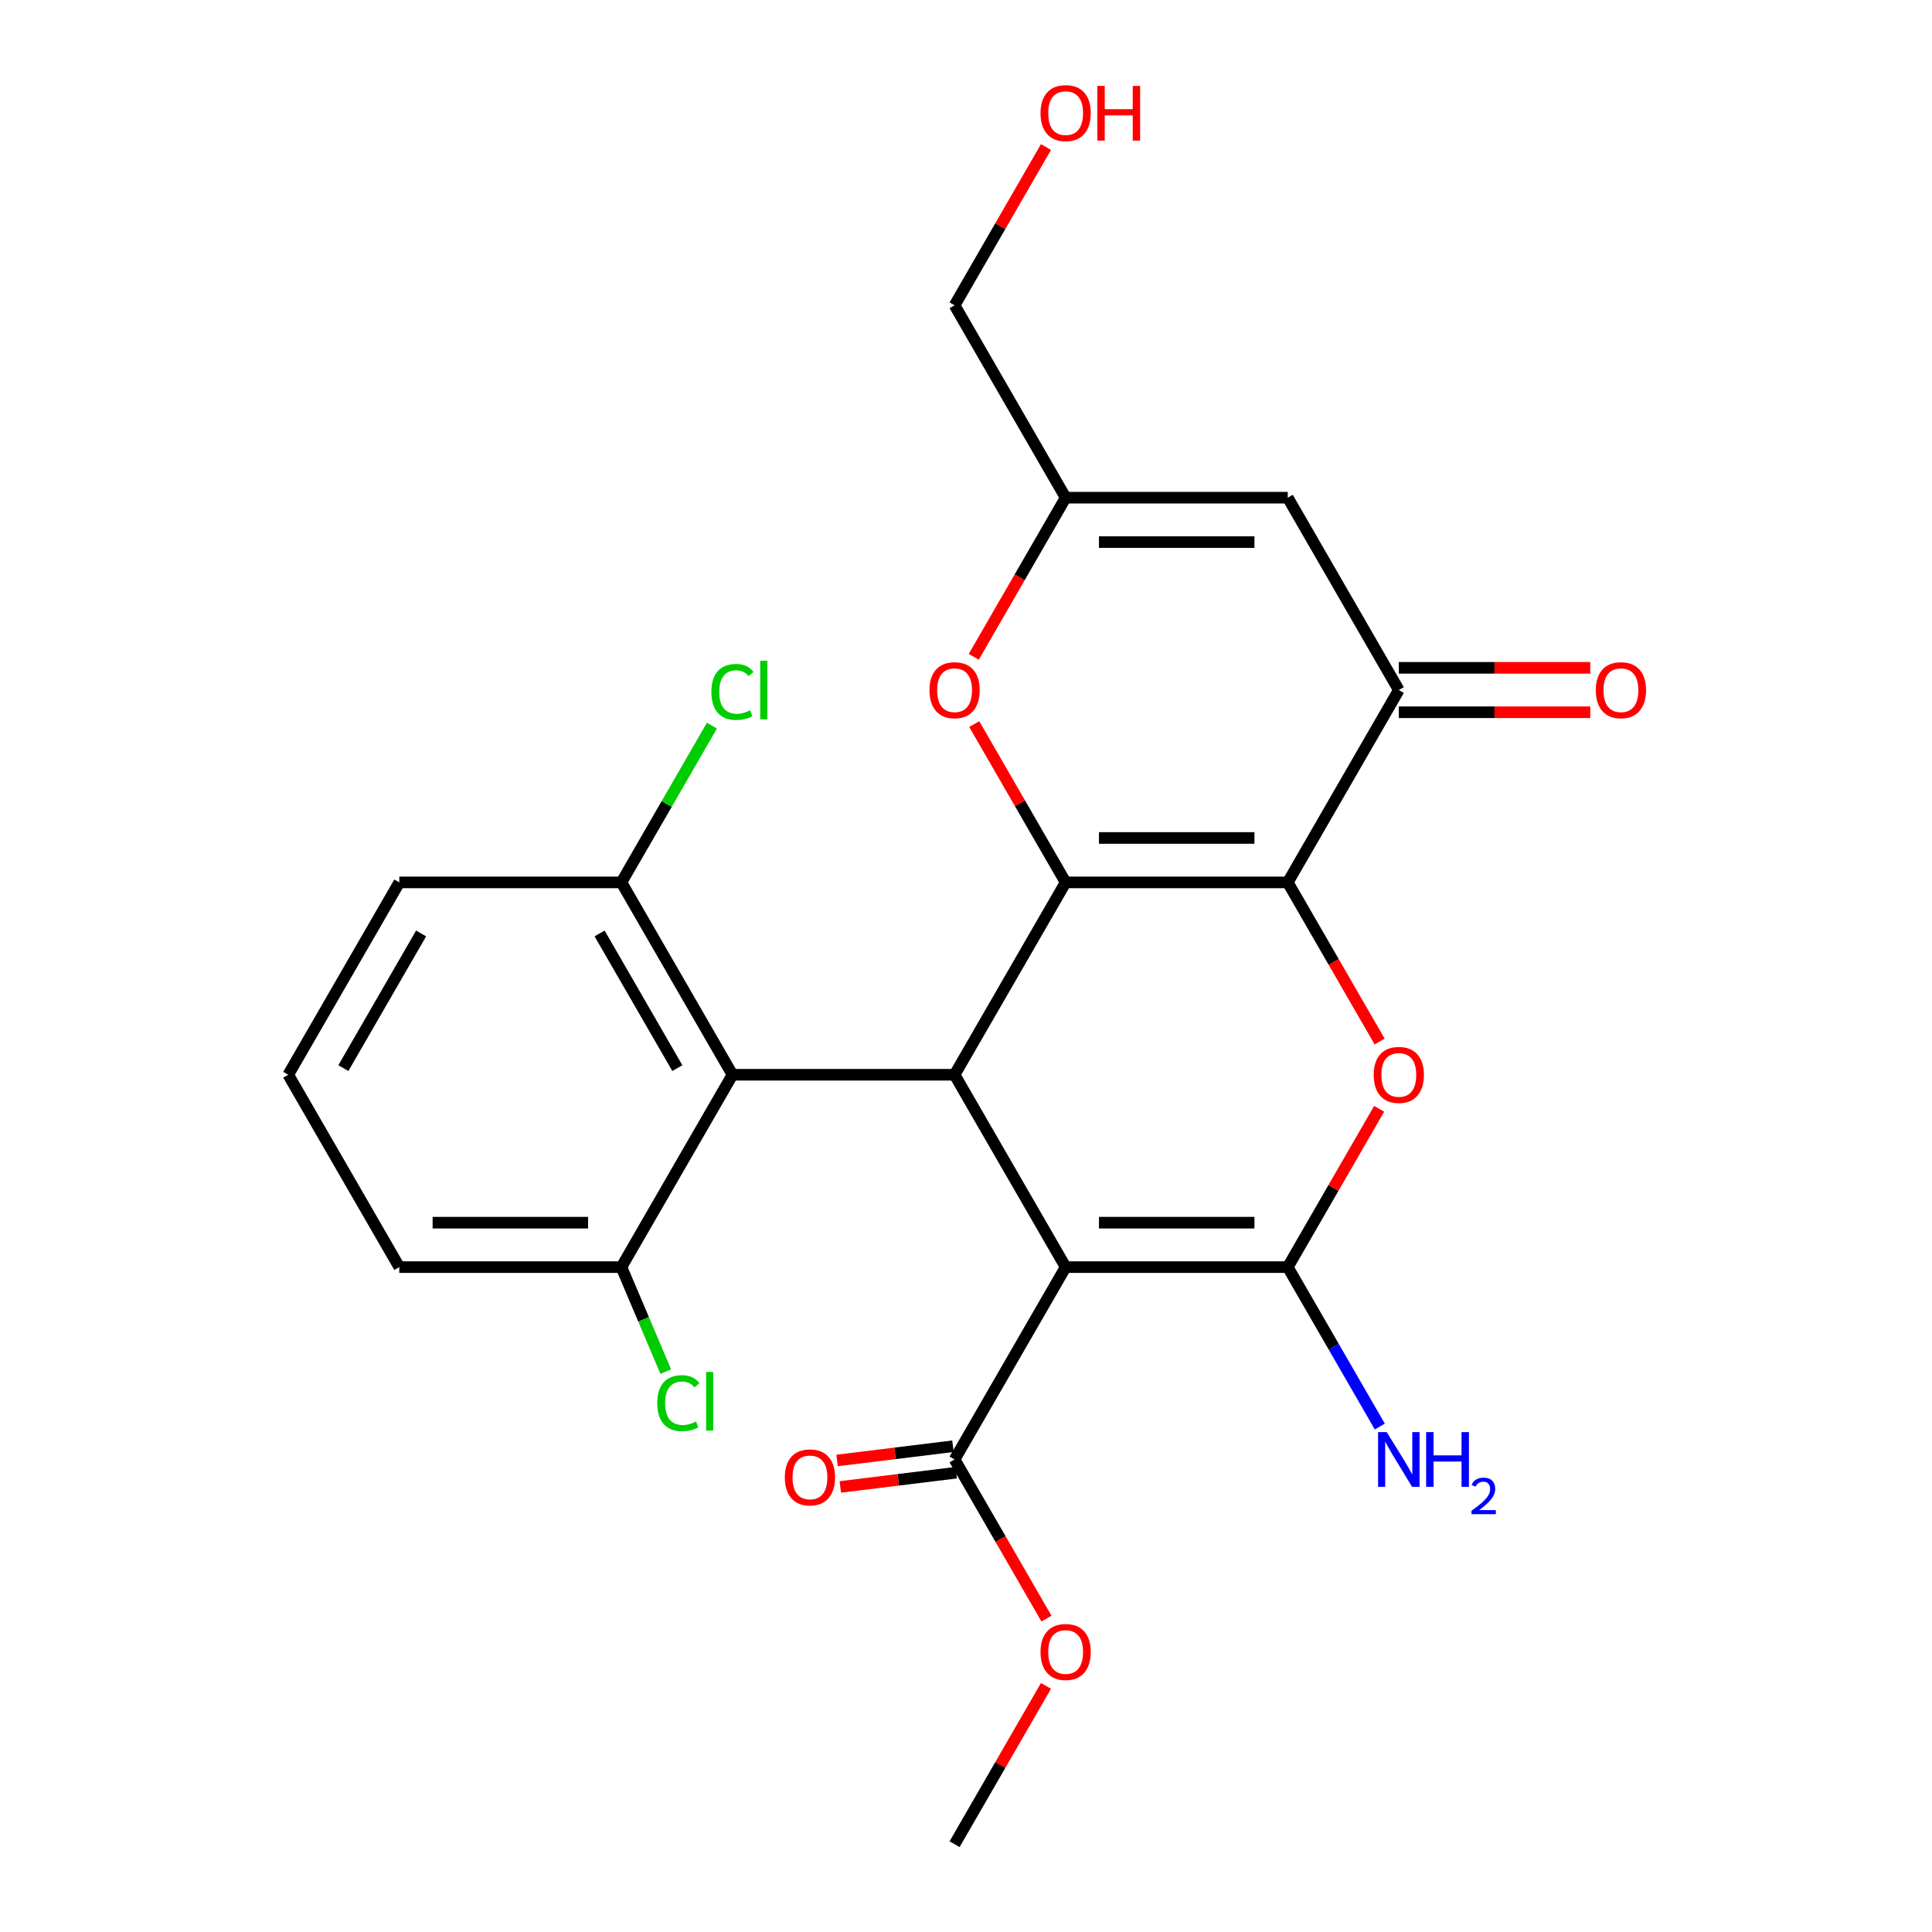 <?xml version='1.0' encoding='iso-8859-1'?>
<svg version='1.1' baseProfile='full'
              xmlns='http://www.w3.org/2000/svg'
                      xmlns:rdkit='http://www.rdkit.org/xml'
                      xmlns:xlink='http://www.w3.org/1999/xlink'
                  xml:space='preserve'
width='1000px' height='1000px' viewBox='0 0 1000 1000'>
<!-- END OF HEADER -->
<rect style='opacity:1.0;fill:#FFFFFF;stroke:none' width='1000' height='1000' x='0' y='0'> </rect>
<path class='bond-0' d='M 666.542,456.726 L 551.575,456.726' style='fill:none;fill-rule:evenodd;stroke:#000000;stroke-width:6px;stroke-linecap:butt;stroke-linejoin:miter;stroke-opacity:1' />
<path class='bond-0' d='M 649.297,433.733 L 568.82,433.733' style='fill:none;fill-rule:evenodd;stroke:#000000;stroke-width:6px;stroke-linecap:butt;stroke-linejoin:miter;stroke-opacity:1' />
<path class='bond-4' d='M 666.542,456.726 L 690.32,497.911' style='fill:none;fill-rule:evenodd;stroke:#000000;stroke-width:6px;stroke-linecap:butt;stroke-linejoin:miter;stroke-opacity:1' />
<path class='bond-4' d='M 690.32,497.911 L 714.098,539.096' style='fill:none;fill-rule:evenodd;stroke:#FF0000;stroke-width:6px;stroke-linecap:butt;stroke-linejoin:miter;stroke-opacity:1' />
<path class='bond-5' d='M 666.542,456.726 L 724.025,357.162' style='fill:none;fill-rule:evenodd;stroke:#000000;stroke-width:6px;stroke-linecap:butt;stroke-linejoin:miter;stroke-opacity:1' />
<path class='bond-3' d='M 551.575,456.726 L 494.092,556.29' style='fill:none;fill-rule:evenodd;stroke:#000000;stroke-width:6px;stroke-linecap:butt;stroke-linejoin:miter;stroke-opacity:1' />
<path class='bond-7' d='M 551.575,456.726 L 527.924,415.761' style='fill:none;fill-rule:evenodd;stroke:#000000;stroke-width:6px;stroke-linecap:butt;stroke-linejoin:miter;stroke-opacity:1' />
<path class='bond-7' d='M 527.924,415.761 L 504.273,374.796' style='fill:none;fill-rule:evenodd;stroke:#FF0000;stroke-width:6px;stroke-linecap:butt;stroke-linejoin:miter;stroke-opacity:1' />
<path class='bond-1' d='M 551.575,655.854 L 666.542,655.854' style='fill:none;fill-rule:evenodd;stroke:#000000;stroke-width:6px;stroke-linecap:butt;stroke-linejoin:miter;stroke-opacity:1' />
<path class='bond-1' d='M 568.82,632.86 L 649.297,632.86' style='fill:none;fill-rule:evenodd;stroke:#000000;stroke-width:6px;stroke-linecap:butt;stroke-linejoin:miter;stroke-opacity:1' />
<path class='bond-9' d='M 551.575,655.854 L 494.092,755.418' style='fill:none;fill-rule:evenodd;stroke:#000000;stroke-width:6px;stroke-linecap:butt;stroke-linejoin:miter;stroke-opacity:1' />
<path class='bond-25' d='M 551.575,655.854 L 494.092,556.29' style='fill:none;fill-rule:evenodd;stroke:#000000;stroke-width:6px;stroke-linecap:butt;stroke-linejoin:miter;stroke-opacity:1' />
<path class='bond-2' d='M 666.542,655.854 L 690.193,614.889' style='fill:none;fill-rule:evenodd;stroke:#000000;stroke-width:6px;stroke-linecap:butt;stroke-linejoin:miter;stroke-opacity:1' />
<path class='bond-2' d='M 690.193,614.889 L 713.844,573.924' style='fill:none;fill-rule:evenodd;stroke:#FF0000;stroke-width:6px;stroke-linecap:butt;stroke-linejoin:miter;stroke-opacity:1' />
<path class='bond-13' d='M 666.542,655.854 L 690.366,697.119' style='fill:none;fill-rule:evenodd;stroke:#000000;stroke-width:6px;stroke-linecap:butt;stroke-linejoin:miter;stroke-opacity:1' />
<path class='bond-13' d='M 690.366,697.119 L 714.19,738.383' style='fill:none;fill-rule:evenodd;stroke:#0000FF;stroke-width:6px;stroke-linecap:butt;stroke-linejoin:miter;stroke-opacity:1' />
<path class='bond-6' d='M 494.092,556.29 L 379.126,556.29' style='fill:none;fill-rule:evenodd;stroke:#000000;stroke-width:6px;stroke-linecap:butt;stroke-linejoin:miter;stroke-opacity:1' />
<path class='bond-8' d='M 724.025,357.162 L 666.542,257.598' style='fill:none;fill-rule:evenodd;stroke:#000000;stroke-width:6px;stroke-linecap:butt;stroke-linejoin:miter;stroke-opacity:1' />
<path class='bond-14' d='M 724.025,368.659 L 773.571,368.659' style='fill:none;fill-rule:evenodd;stroke:#000000;stroke-width:6px;stroke-linecap:butt;stroke-linejoin:miter;stroke-opacity:1' />
<path class='bond-14' d='M 773.571,368.659 L 823.118,368.659' style='fill:none;fill-rule:evenodd;stroke:#FF0000;stroke-width:6px;stroke-linecap:butt;stroke-linejoin:miter;stroke-opacity:1' />
<path class='bond-14' d='M 724.025,345.665 L 773.571,345.665' style='fill:none;fill-rule:evenodd;stroke:#000000;stroke-width:6px;stroke-linecap:butt;stroke-linejoin:miter;stroke-opacity:1' />
<path class='bond-14' d='M 773.571,345.665 L 823.118,345.665' style='fill:none;fill-rule:evenodd;stroke:#FF0000;stroke-width:6px;stroke-linecap:butt;stroke-linejoin:miter;stroke-opacity:1' />
<path class='bond-11' d='M 379.126,556.29 L 321.642,456.726' style='fill:none;fill-rule:evenodd;stroke:#000000;stroke-width:6px;stroke-linecap:butt;stroke-linejoin:miter;stroke-opacity:1' />
<path class='bond-11' d='M 350.59,552.852 L 310.352,483.157' style='fill:none;fill-rule:evenodd;stroke:#000000;stroke-width:6px;stroke-linecap:butt;stroke-linejoin:miter;stroke-opacity:1' />
<path class='bond-12' d='M 379.126,556.29 L 321.642,655.854' style='fill:none;fill-rule:evenodd;stroke:#000000;stroke-width:6px;stroke-linecap:butt;stroke-linejoin:miter;stroke-opacity:1' />
<path class='bond-26' d='M 504.019,339.968 L 527.797,298.783' style='fill:none;fill-rule:evenodd;stroke:#FF0000;stroke-width:6px;stroke-linecap:butt;stroke-linejoin:miter;stroke-opacity:1' />
<path class='bond-26' d='M 527.797,298.783 L 551.575,257.598' style='fill:none;fill-rule:evenodd;stroke:#000000;stroke-width:6px;stroke-linecap:butt;stroke-linejoin:miter;stroke-opacity:1' />
<path class='bond-10' d='M 666.542,257.598 L 551.575,257.598' style='fill:none;fill-rule:evenodd;stroke:#000000;stroke-width:6px;stroke-linecap:butt;stroke-linejoin:miter;stroke-opacity:1' />
<path class='bond-10' d='M 649.297,280.591 L 568.82,280.591' style='fill:none;fill-rule:evenodd;stroke:#000000;stroke-width:6px;stroke-linecap:butt;stroke-linejoin:miter;stroke-opacity:1' />
<path class='bond-15' d='M 493.251,748.571 L 463.261,752.254' style='fill:none;fill-rule:evenodd;stroke:#000000;stroke-width:6px;stroke-linecap:butt;stroke-linejoin:miter;stroke-opacity:1' />
<path class='bond-15' d='M 463.261,752.254 L 433.27,755.937' style='fill:none;fill-rule:evenodd;stroke:#FF0000;stroke-width:6px;stroke-linecap:butt;stroke-linejoin:miter;stroke-opacity:1' />
<path class='bond-15' d='M 494.933,762.264 L 464.942,765.947' style='fill:none;fill-rule:evenodd;stroke:#000000;stroke-width:6px;stroke-linecap:butt;stroke-linejoin:miter;stroke-opacity:1' />
<path class='bond-15' d='M 464.942,765.947 L 434.952,769.631' style='fill:none;fill-rule:evenodd;stroke:#FF0000;stroke-width:6px;stroke-linecap:butt;stroke-linejoin:miter;stroke-opacity:1' />
<path class='bond-16' d='M 494.092,755.418 L 517.87,796.602' style='fill:none;fill-rule:evenodd;stroke:#000000;stroke-width:6px;stroke-linecap:butt;stroke-linejoin:miter;stroke-opacity:1' />
<path class='bond-16' d='M 517.87,796.602 L 541.648,837.787' style='fill:none;fill-rule:evenodd;stroke:#FF0000;stroke-width:6px;stroke-linecap:butt;stroke-linejoin:miter;stroke-opacity:1' />
<path class='bond-19' d='M 551.575,257.598 L 494.092,158.034' style='fill:none;fill-rule:evenodd;stroke:#000000;stroke-width:6px;stroke-linecap:butt;stroke-linejoin:miter;stroke-opacity:1' />
<path class='bond-17' d='M 321.642,456.726 L 345.068,416.151' style='fill:none;fill-rule:evenodd;stroke:#000000;stroke-width:6px;stroke-linecap:butt;stroke-linejoin:miter;stroke-opacity:1' />
<path class='bond-17' d='M 345.068,416.151 L 368.494,375.576' style='fill:none;fill-rule:evenodd;stroke:#00CC00;stroke-width:6px;stroke-linecap:butt;stroke-linejoin:miter;stroke-opacity:1' />
<path class='bond-23' d='M 321.642,456.726 L 206.676,456.726' style='fill:none;fill-rule:evenodd;stroke:#000000;stroke-width:6px;stroke-linecap:butt;stroke-linejoin:miter;stroke-opacity:1' />
<path class='bond-18' d='M 321.642,655.854 L 333.121,682.898' style='fill:none;fill-rule:evenodd;stroke:#000000;stroke-width:6px;stroke-linecap:butt;stroke-linejoin:miter;stroke-opacity:1' />
<path class='bond-18' d='M 333.121,682.898 L 344.6,709.942' style='fill:none;fill-rule:evenodd;stroke:#00CC00;stroke-width:6px;stroke-linecap:butt;stroke-linejoin:miter;stroke-opacity:1' />
<path class='bond-22' d='M 321.642,655.854 L 206.676,655.854' style='fill:none;fill-rule:evenodd;stroke:#000000;stroke-width:6px;stroke-linecap:butt;stroke-linejoin:miter;stroke-opacity:1' />
<path class='bond-22' d='M 304.397,632.86 L 223.921,632.86' style='fill:none;fill-rule:evenodd;stroke:#000000;stroke-width:6px;stroke-linecap:butt;stroke-linejoin:miter;stroke-opacity:1' />
<path class='bond-24' d='M 541.394,872.616 L 517.743,913.581' style='fill:none;fill-rule:evenodd;stroke:#FF0000;stroke-width:6px;stroke-linecap:butt;stroke-linejoin:miter;stroke-opacity:1' />
<path class='bond-24' d='M 517.743,913.581 L 494.092,954.545' style='fill:none;fill-rule:evenodd;stroke:#000000;stroke-width:6px;stroke-linecap:butt;stroke-linejoin:miter;stroke-opacity:1' />
<path class='bond-20' d='M 494.092,158.034 L 517.743,117.069' style='fill:none;fill-rule:evenodd;stroke:#000000;stroke-width:6px;stroke-linecap:butt;stroke-linejoin:miter;stroke-opacity:1' />
<path class='bond-20' d='M 517.743,117.069 L 541.394,76.104' style='fill:none;fill-rule:evenodd;stroke:#FF0000;stroke-width:6px;stroke-linecap:butt;stroke-linejoin:miter;stroke-opacity:1' />
<path class='bond-21' d='M 149.193,556.29 L 206.676,655.854' style='fill:none;fill-rule:evenodd;stroke:#000000;stroke-width:6px;stroke-linecap:butt;stroke-linejoin:miter;stroke-opacity:1' />
<path class='bond-27' d='M 149.193,556.29 L 206.676,456.726' style='fill:none;fill-rule:evenodd;stroke:#000000;stroke-width:6px;stroke-linecap:butt;stroke-linejoin:miter;stroke-opacity:1' />
<path class='bond-27' d='M 177.728,552.852 L 217.966,483.157' style='fill:none;fill-rule:evenodd;stroke:#000000;stroke-width:6px;stroke-linecap:butt;stroke-linejoin:miter;stroke-opacity:1' />
<path  class='atom-5' d='M 711.025 556.37
Q 711.025 549.57, 714.385 545.77
Q 717.745 541.97, 724.025 541.97
Q 730.305 541.97, 733.665 545.77
Q 737.025 549.57, 737.025 556.37
Q 737.025 563.25, 733.625 567.17
Q 730.225 571.05, 724.025 571.05
Q 717.785 571.05, 714.385 567.17
Q 711.025 563.29, 711.025 556.37
M 724.025 567.85
Q 728.345 567.85, 730.665 564.97
Q 733.025 562.05, 733.025 556.37
Q 733.025 550.81, 730.665 548.01
Q 728.345 545.17, 724.025 545.17
Q 719.705 545.17, 717.345 547.97
Q 715.025 550.77, 715.025 556.37
Q 715.025 562.09, 717.345 564.97
Q 719.705 567.85, 724.025 567.85
' fill='#FF0000'/>
<path  class='atom-8' d='M 481.092 357.242
Q 481.092 350.442, 484.452 346.642
Q 487.812 342.842, 494.092 342.842
Q 500.372 342.842, 503.732 346.642
Q 507.092 350.442, 507.092 357.242
Q 507.092 364.122, 503.692 368.042
Q 500.292 371.922, 494.092 371.922
Q 487.852 371.922, 484.452 368.042
Q 481.092 364.162, 481.092 357.242
M 494.092 368.722
Q 498.412 368.722, 500.732 365.842
Q 503.092 362.922, 503.092 357.242
Q 503.092 351.682, 500.732 348.882
Q 498.412 346.042, 494.092 346.042
Q 489.772 346.042, 487.412 348.842
Q 485.092 351.642, 485.092 357.242
Q 485.092 362.962, 487.412 365.842
Q 489.772 368.722, 494.092 368.722
' fill='#FF0000'/>
<path  class='atom-14' d='M 717.765 741.258
L 727.045 756.258
Q 727.965 757.738, 729.445 760.418
Q 730.925 763.098, 731.005 763.258
L 731.005 741.258
L 734.765 741.258
L 734.765 769.578
L 730.885 769.578
L 720.925 753.178
Q 719.765 751.258, 718.525 749.058
Q 717.325 746.858, 716.965 746.178
L 716.965 769.578
L 713.285 769.578
L 713.285 741.258
L 717.765 741.258
' fill='#0000FF'/>
<path  class='atom-14' d='M 738.165 741.258
L 742.005 741.258
L 742.005 753.298
L 756.485 753.298
L 756.485 741.258
L 760.325 741.258
L 760.325 769.578
L 756.485 769.578
L 756.485 756.498
L 742.005 756.498
L 742.005 769.578
L 738.165 769.578
L 738.165 741.258
' fill='#0000FF'/>
<path  class='atom-14' d='M 761.698 768.584
Q 762.384 766.815, 764.021 765.838
Q 765.658 764.835, 767.928 764.835
Q 770.753 764.835, 772.337 766.366
Q 773.921 767.898, 773.921 770.617
Q 773.921 773.389, 771.862 775.976
Q 769.829 778.563, 765.605 781.626
L 774.238 781.626
L 774.238 783.738
L 761.645 783.738
L 761.645 781.969
Q 765.13 779.487, 767.189 777.639
Q 769.275 775.791, 770.278 774.128
Q 771.281 772.465, 771.281 770.749
Q 771.281 768.954, 770.384 767.95
Q 769.486 766.947, 767.928 766.947
Q 766.424 766.947, 765.42 767.554
Q 764.417 768.162, 763.704 769.508
L 761.698 768.584
' fill='#0000FF'/>
<path  class='atom-15' d='M 825.992 357.242
Q 825.992 350.442, 829.352 346.642
Q 832.712 342.842, 838.992 342.842
Q 845.272 342.842, 848.632 346.642
Q 851.992 350.442, 851.992 357.242
Q 851.992 364.122, 848.592 368.042
Q 845.192 371.922, 838.992 371.922
Q 832.752 371.922, 829.352 368.042
Q 825.992 364.162, 825.992 357.242
M 838.992 368.722
Q 843.312 368.722, 845.632 365.842
Q 847.992 362.922, 847.992 357.242
Q 847.992 351.682, 845.632 348.882
Q 843.312 346.042, 838.992 346.042
Q 834.672 346.042, 832.312 348.842
Q 829.992 351.642, 829.992 357.242
Q 829.992 362.962, 832.312 365.842
Q 834.672 368.722, 838.992 368.722
' fill='#FF0000'/>
<path  class='atom-16' d='M 406.225 764.692
Q 406.225 757.892, 409.585 754.092
Q 412.945 750.292, 419.225 750.292
Q 425.505 750.292, 428.865 754.092
Q 432.225 757.892, 432.225 764.692
Q 432.225 771.572, 428.825 775.492
Q 425.425 779.372, 419.225 779.372
Q 412.985 779.372, 409.585 775.492
Q 406.225 771.612, 406.225 764.692
M 419.225 776.172
Q 423.545 776.172, 425.865 773.292
Q 428.225 770.372, 428.225 764.692
Q 428.225 759.132, 425.865 756.332
Q 423.545 753.492, 419.225 753.492
Q 414.905 753.492, 412.545 756.292
Q 410.225 759.092, 410.225 764.692
Q 410.225 770.412, 412.545 773.292
Q 414.905 776.172, 419.225 776.172
' fill='#FF0000'/>
<path  class='atom-17' d='M 538.575 855.062
Q 538.575 848.262, 541.935 844.462
Q 545.295 840.662, 551.575 840.662
Q 557.855 840.662, 561.215 844.462
Q 564.575 848.262, 564.575 855.062
Q 564.575 861.942, 561.175 865.862
Q 557.775 869.742, 551.575 869.742
Q 545.335 869.742, 541.935 865.862
Q 538.575 861.982, 538.575 855.062
M 551.575 866.542
Q 555.895 866.542, 558.215 863.662
Q 560.575 860.742, 560.575 855.062
Q 560.575 849.502, 558.215 846.702
Q 555.895 843.862, 551.575 843.862
Q 547.255 843.862, 544.895 846.662
Q 542.575 849.462, 542.575 855.062
Q 542.575 860.782, 544.895 863.662
Q 547.255 866.542, 551.575 866.542
' fill='#FF0000'/>
<path  class='atom-18' d='M 368.206 358.142
Q 368.206 351.102, 371.486 347.422
Q 374.806 343.702, 381.086 343.702
Q 386.926 343.702, 390.046 347.822
L 387.406 349.982
Q 385.126 346.982, 381.086 346.982
Q 376.806 346.982, 374.526 349.862
Q 372.286 352.702, 372.286 358.142
Q 372.286 363.742, 374.606 366.622
Q 376.966 369.502, 381.526 369.502
Q 384.646 369.502, 388.286 367.622
L 389.406 370.622
Q 387.926 371.582, 385.686 372.142
Q 383.446 372.702, 380.966 372.702
Q 374.806 372.702, 371.486 368.942
Q 368.206 365.182, 368.206 358.142
' fill='#00CC00'/>
<path  class='atom-18' d='M 393.486 341.982
L 397.166 341.982
L 397.166 372.342
L 393.486 372.342
L 393.486 341.982
' fill='#00CC00'/>
<path  class='atom-19' d='M 340.193 726.268
Q 340.193 719.228, 343.473 715.548
Q 346.793 711.828, 353.073 711.828
Q 358.913 711.828, 362.033 715.948
L 359.393 718.108
Q 357.113 715.108, 353.073 715.108
Q 348.793 715.108, 346.513 717.988
Q 344.273 720.828, 344.273 726.268
Q 344.273 731.868, 346.593 734.748
Q 348.953 737.628, 353.513 737.628
Q 356.633 737.628, 360.273 735.748
L 361.393 738.748
Q 359.913 739.708, 357.673 740.268
Q 355.433 740.828, 352.953 740.828
Q 346.793 740.828, 343.473 737.068
Q 340.193 733.308, 340.193 726.268
' fill='#00CC00'/>
<path  class='atom-19' d='M 365.473 710.108
L 369.153 710.108
L 369.153 740.468
L 365.473 740.468
L 365.473 710.108
' fill='#00CC00'/>
<path  class='atom-21' d='M 538.575 58.55
Q 538.575 51.75, 541.935 47.95
Q 545.295 44.15, 551.575 44.15
Q 557.855 44.15, 561.215 47.95
Q 564.575 51.75, 564.575 58.55
Q 564.575 65.43, 561.175 69.35
Q 557.775 73.23, 551.575 73.23
Q 545.335 73.23, 541.935 69.35
Q 538.575 65.47, 538.575 58.55
M 551.575 70.03
Q 555.895 70.03, 558.215 67.15
Q 560.575 64.23, 560.575 58.55
Q 560.575 52.99, 558.215 50.19
Q 555.895 47.35, 551.575 47.35
Q 547.255 47.35, 544.895 50.15
Q 542.575 52.95, 542.575 58.55
Q 542.575 64.27, 544.895 67.15
Q 547.255 70.03, 551.575 70.03
' fill='#FF0000'/>
<path  class='atom-21' d='M 567.975 44.47
L 571.815 44.47
L 571.815 56.51
L 586.295 56.51
L 586.295 44.47
L 590.135 44.47
L 590.135 72.79
L 586.295 72.79
L 586.295 59.71
L 571.815 59.71
L 571.815 72.79
L 567.975 72.79
L 567.975 44.47
' fill='#FF0000'/>
</svg>
